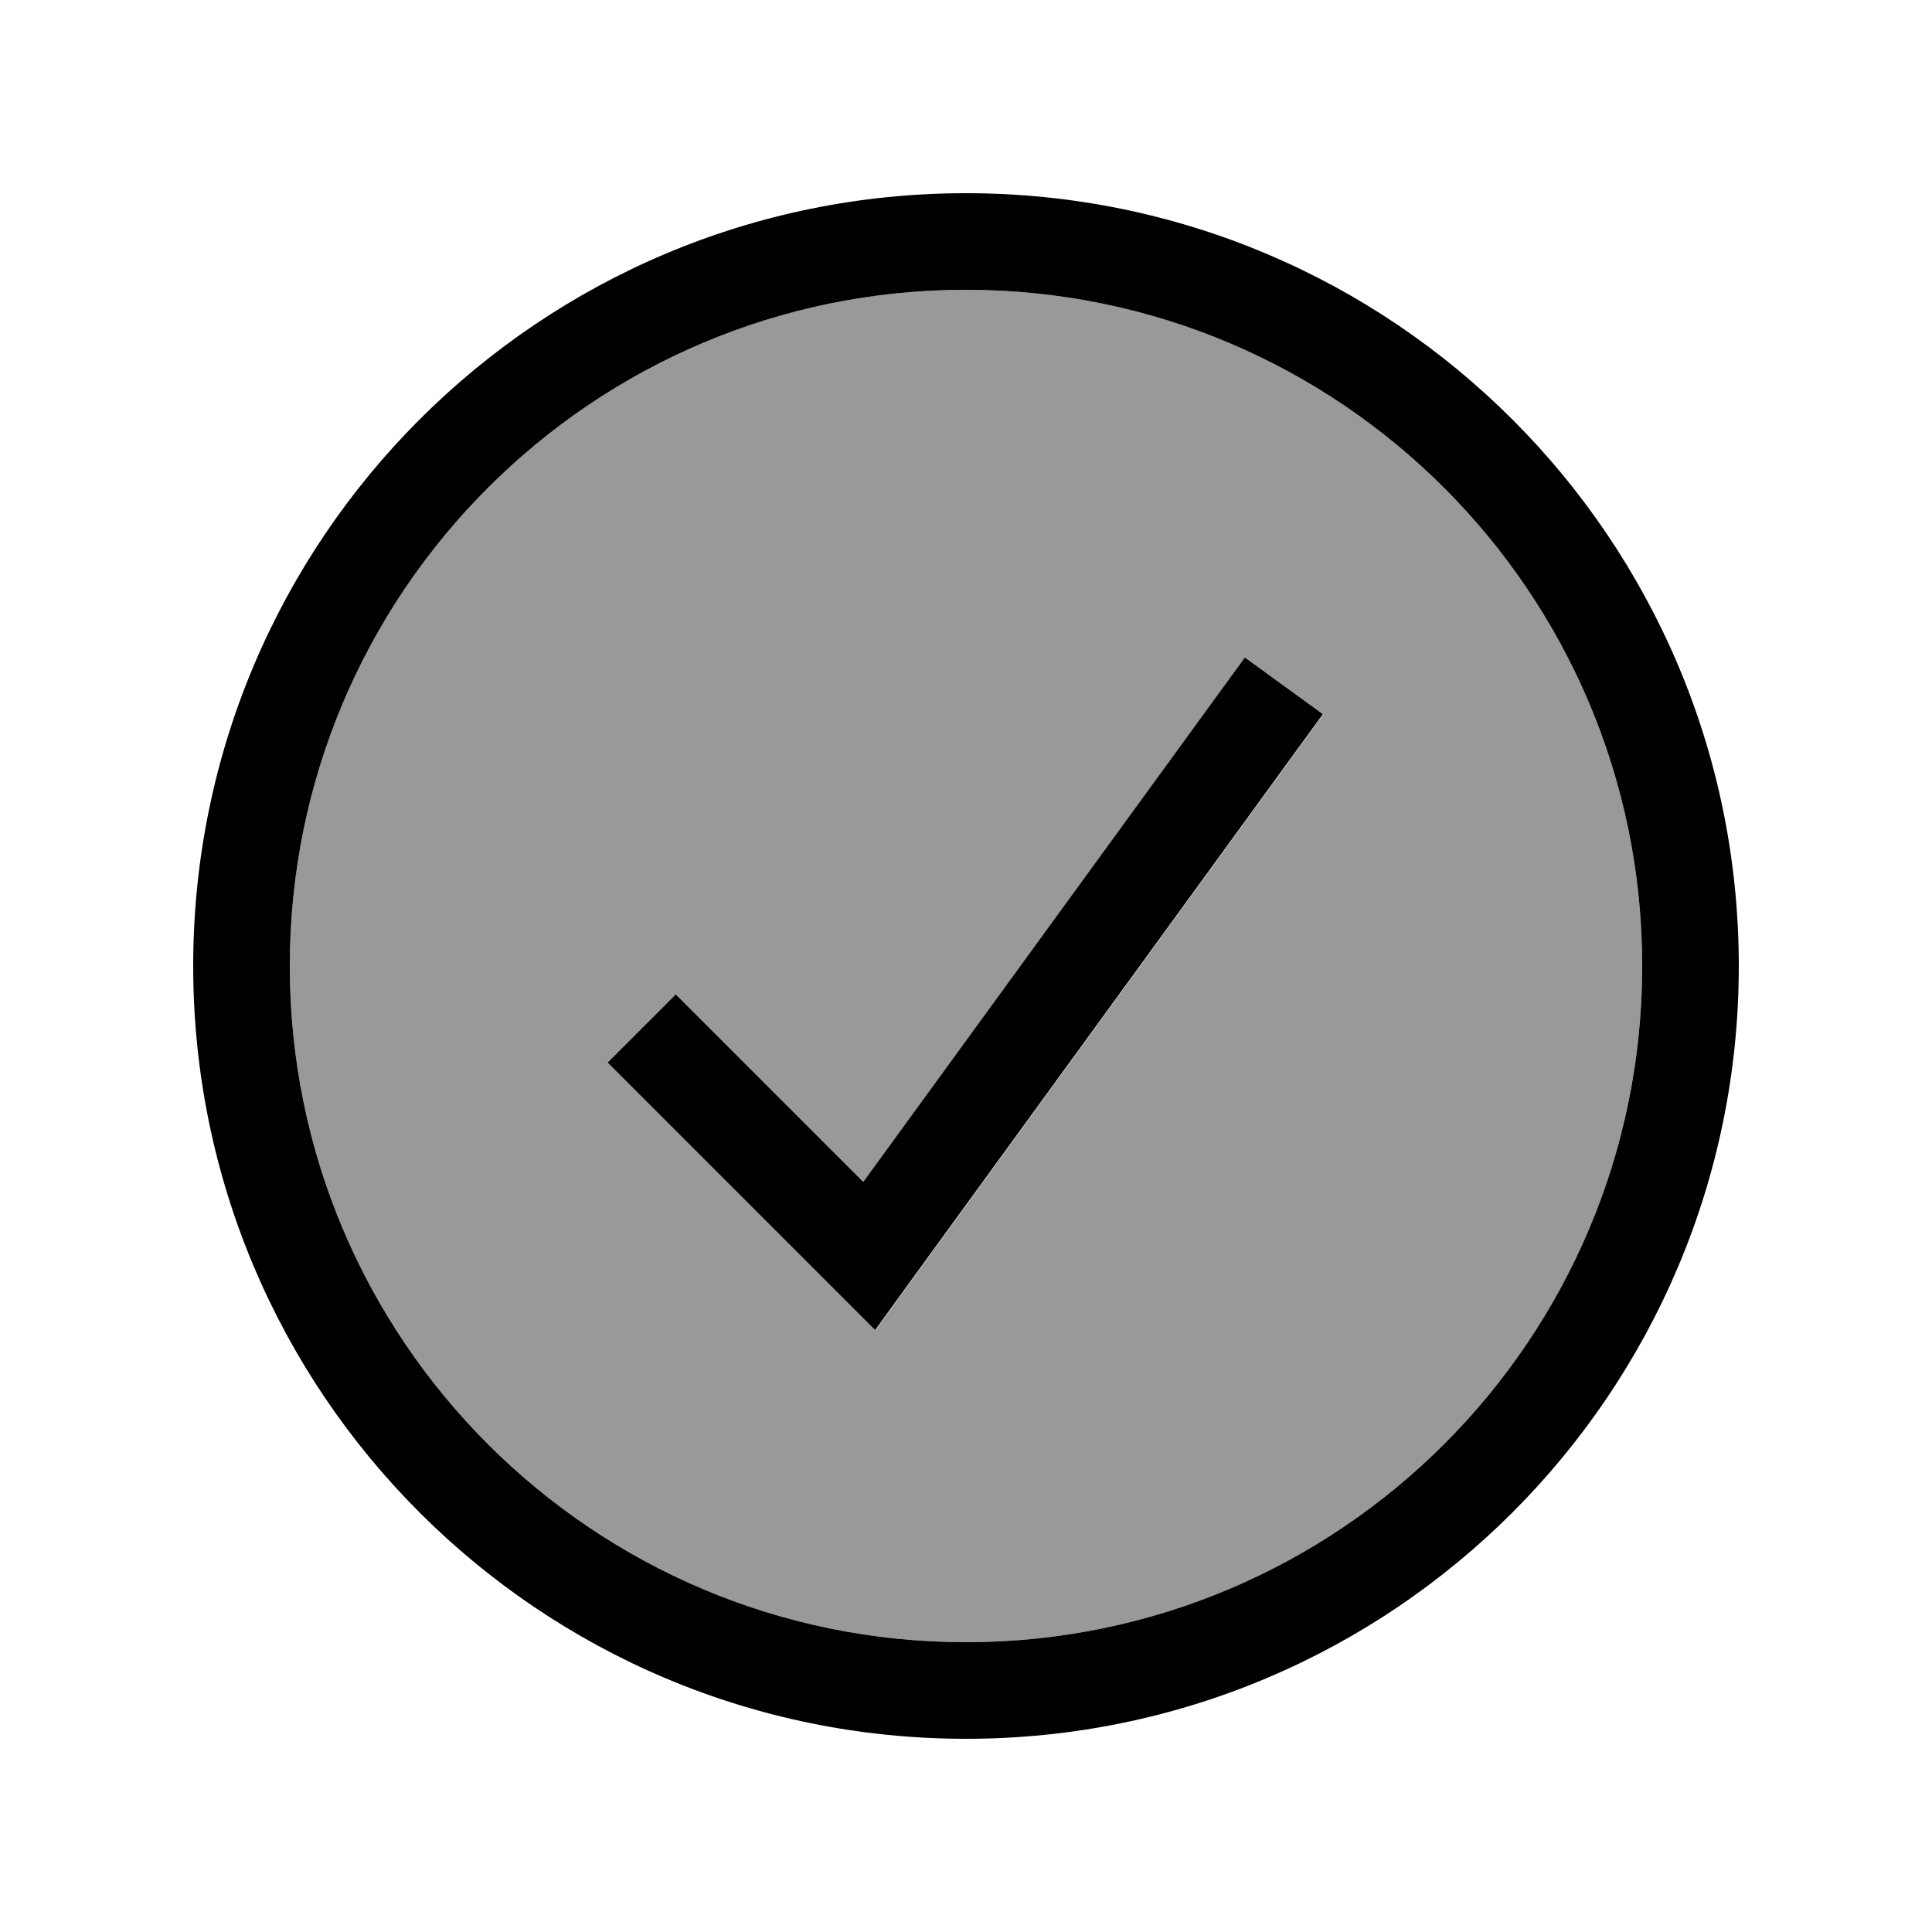 <svg xmlns="http://www.w3.org/2000/svg" viewBox="0 0 640 640"><!--! Font Awesome Pro 7.1.0 by @fontawesome - https://fontawesome.com License - https://fontawesome.com/license (Commercial License) Copyright 2025 Fonticons, Inc. --><path opacity=".4" fill="currentColor" d="M96 320C96 443.7 196.3 544 320 544C443.7 544 544 443.7 544 320C544 196.3 443.7 96 320 96C196.3 96 96 196.3 96 320zM201.4 352L224 329.4L286.1 391.5L403.1 230.7L412.5 217.8L438.4 236.6L429 249.5L301 425.5L290 440.7L201.4 352.1z"/><path fill="currentColor" d="M320 576C178.6 576 64 461.4 64 320C64 178.6 178.6 64 320 64C461.4 64 576 178.6 576 320C576 461.4 461.4 576 320 576zM320 96C196.3 96 96 196.3 96 320C96 443.7 196.3 544 320 544C443.7 544 544 443.7 544 320C544 196.3 443.7 96 320 96zM438.3 236.5L428.9 249.4L300.9 425.4L289.9 440.6L201.3 352L223.9 329.4L286 391.5L403 230.7L412.4 217.8L438.3 236.6z"/></svg>